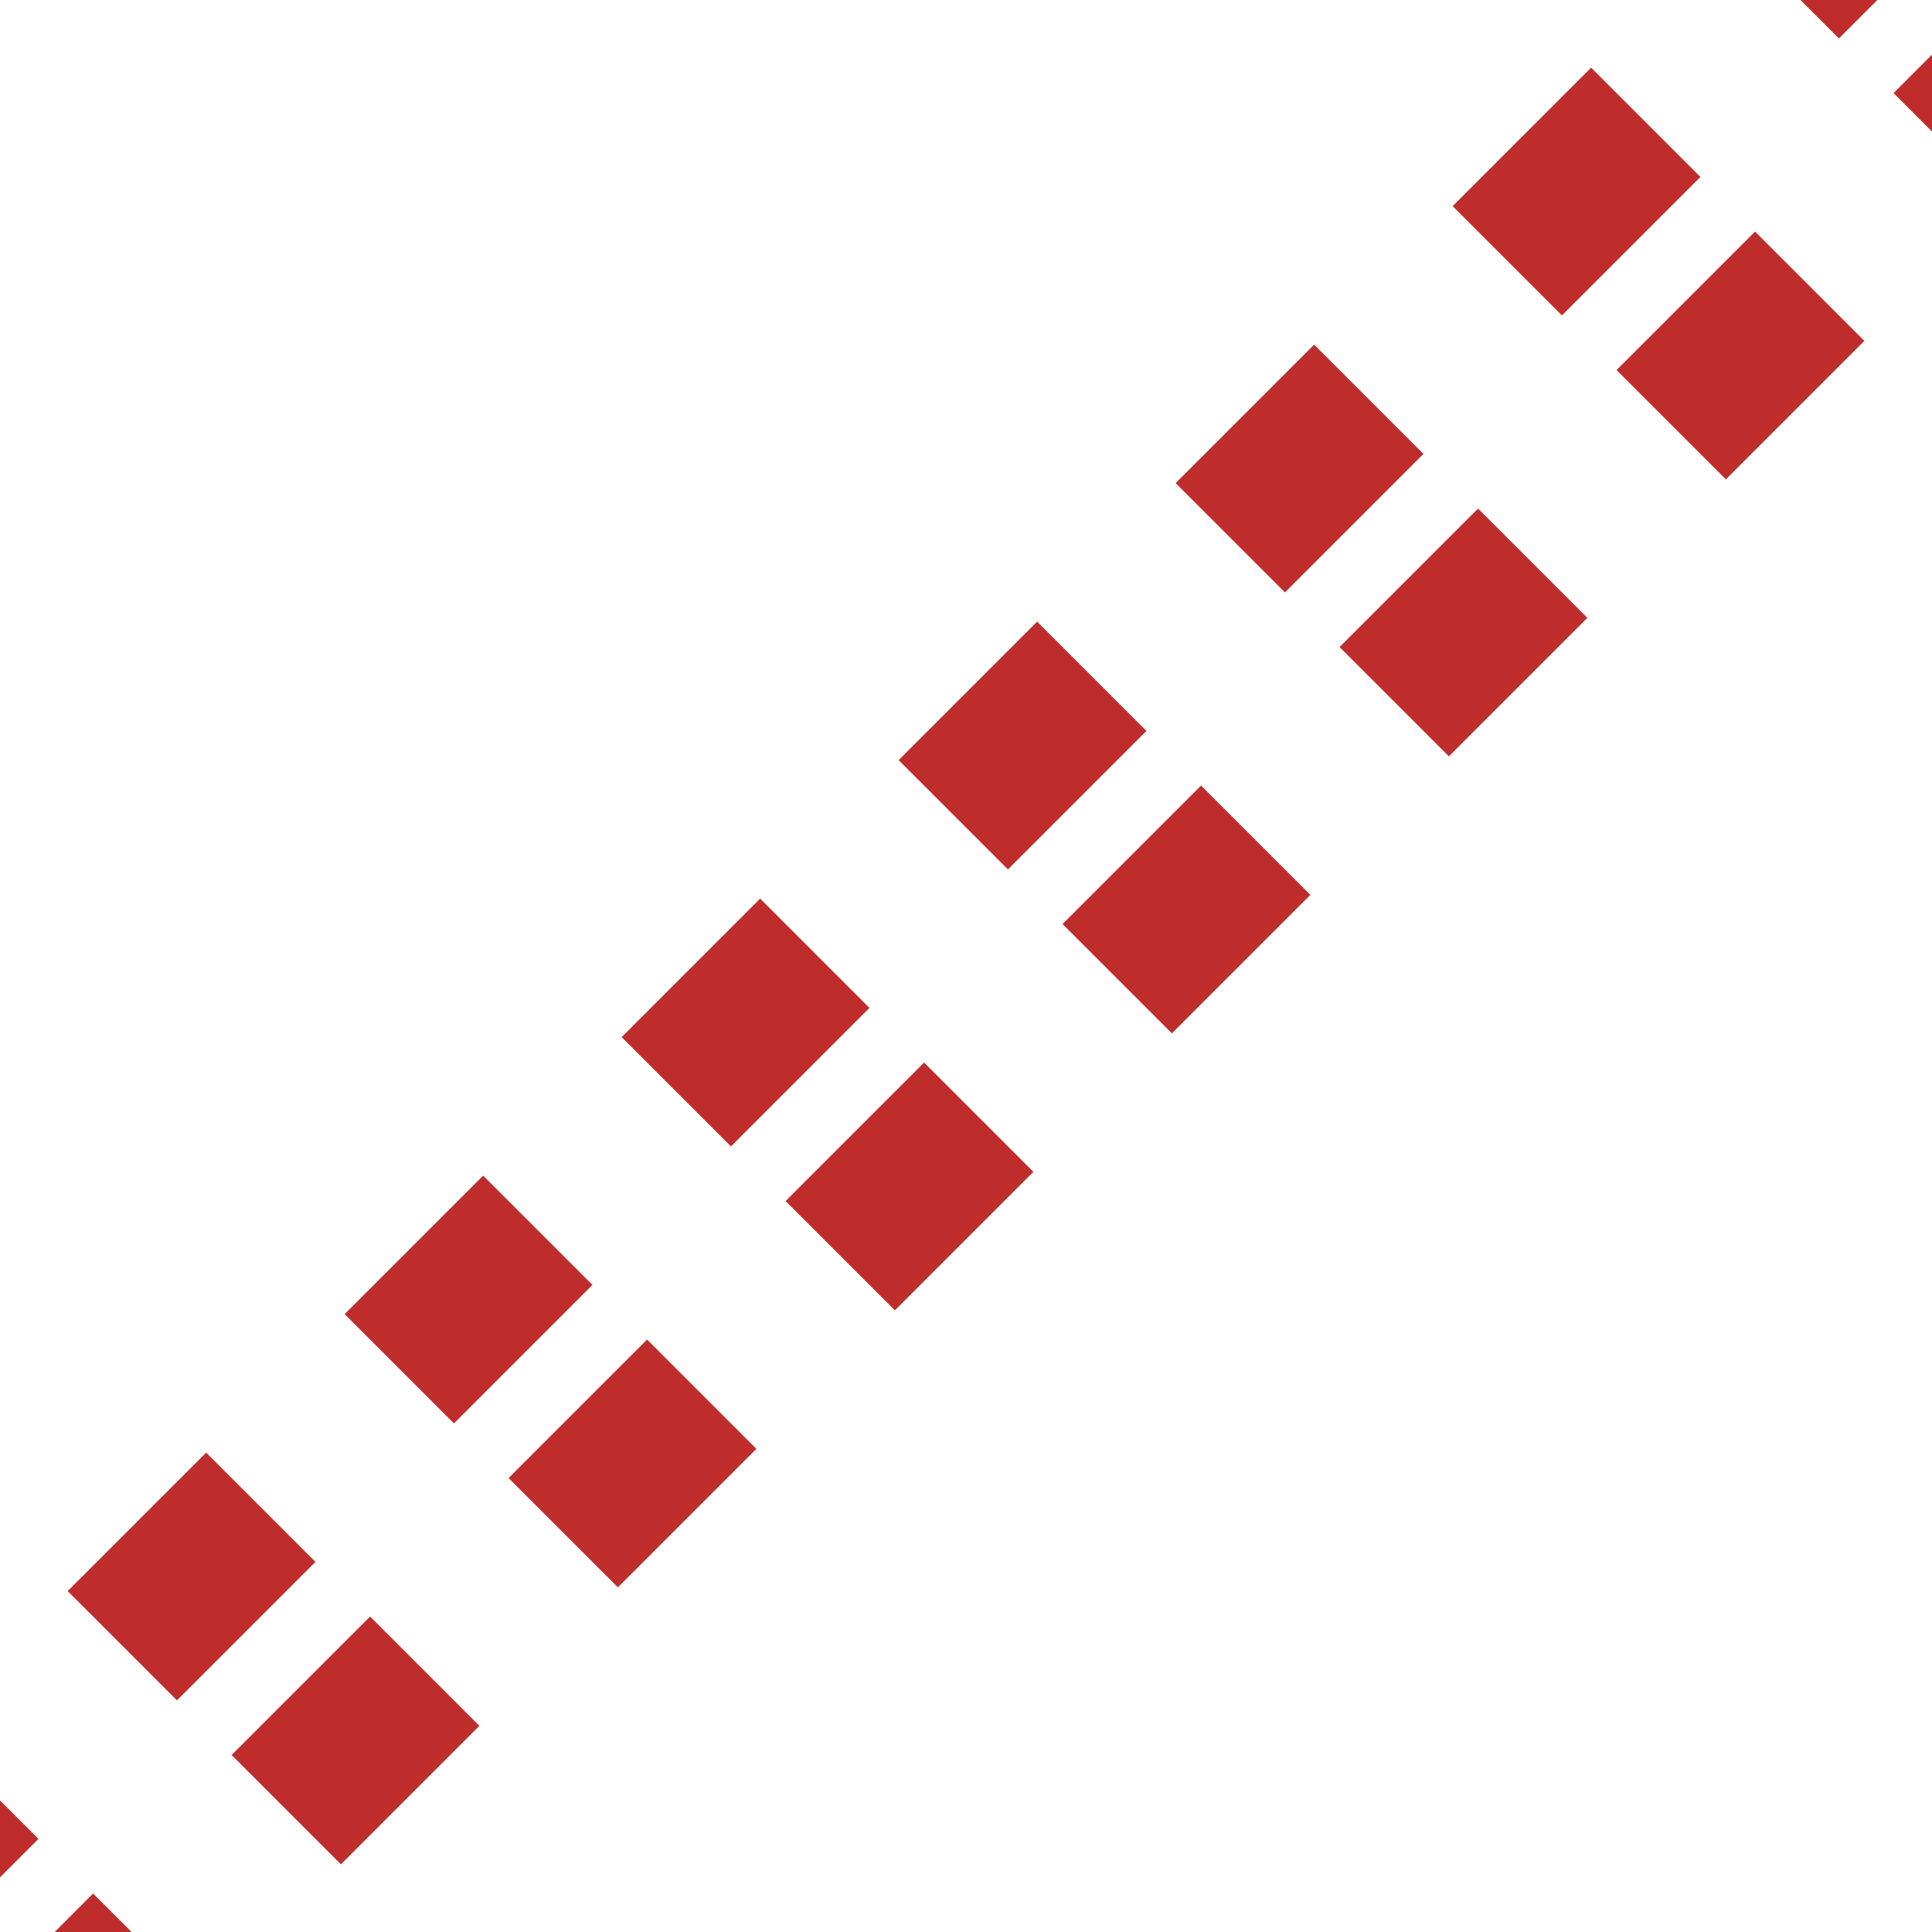 <?xml version="1.0" encoding="iso-8859-1"?>
<!DOCTYPE svg PUBLIC "-//W3C//DTD SVG 1.1//EN" "http://www.w3.org/Graphics/SVG/1.1/DTD/svg11.dtd">
<svg xmlns="http://www.w3.org/2000/svg" width="500" height="500" viewBox="0 0 500 500">
<title>berwerfungsbauwerk</title>
<path d="M 220,-130.17 v 760.34 M 280,-130.17 v 760.34" stroke="#be2d2c" stroke-width="40" stroke-dasharray="50.689" transform="rotate(45,250,250)"/>
</svg>